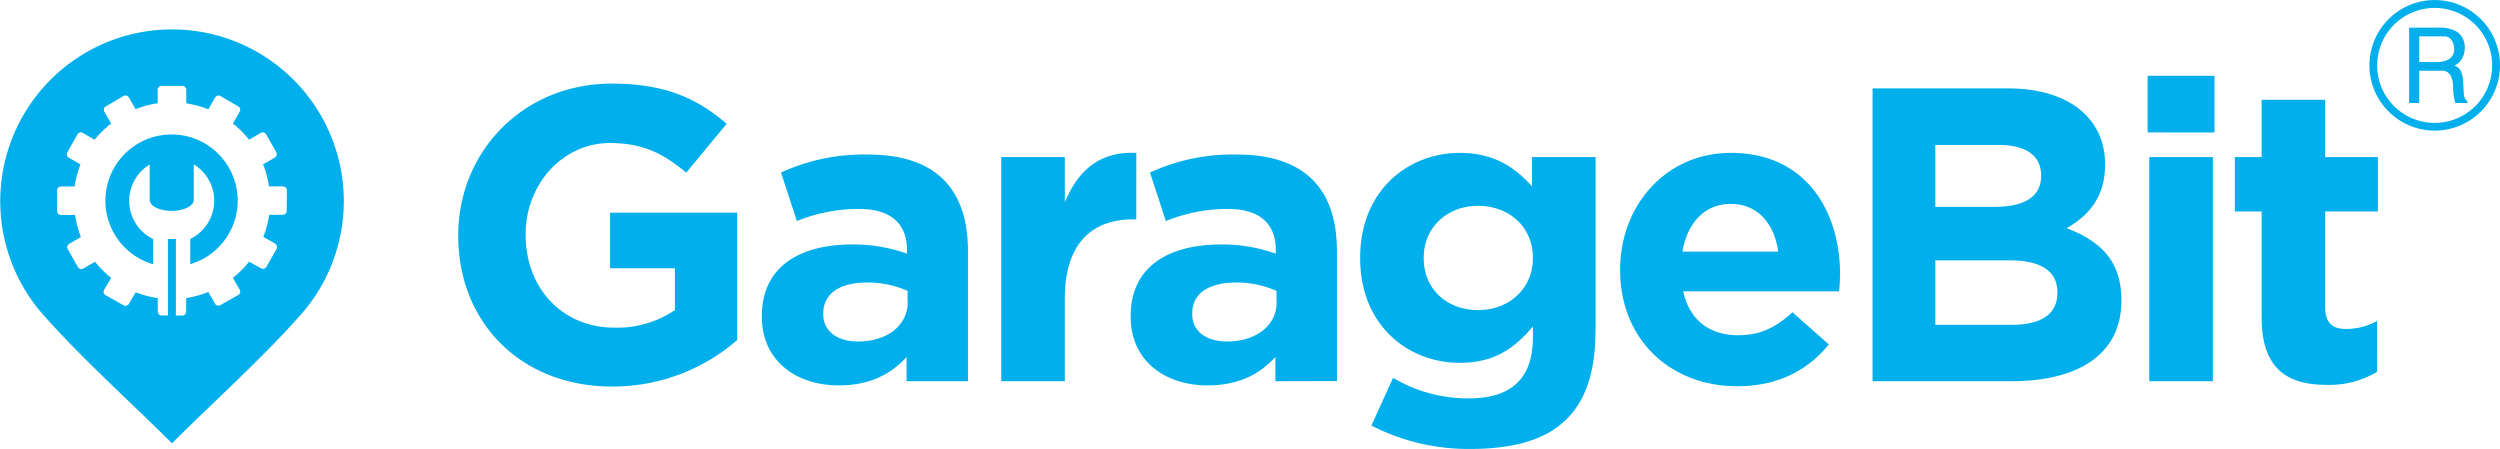 <svg xmlns="http://www.w3.org/2000/svg" viewBox="0 0 494.83 88.86"><title>horizontal-blue</title><path d="M488.35,20.39H486a11,11,0,0,1-.44-3.34c-.11-1.92-.77-2.94-2-3.05h-4.72v6.39h-2V5.47h5.83a6.79,6.79,0,0,1,3.64.82,3.62,3.62,0,0,1,1.53,3.27,3.92,3.92,0,0,1-.5,2A3.52,3.52,0,0,1,485.79,13a2.06,2.06,0,0,1,1.31,1.09,5,5,0,0,1,.41,1.72l.14,2.43a3.37,3.37,0,0,0,.14,1,1.65,1.65,0,0,0,.56.75v.39Zm-2.6-10.7A3,3,0,0,0,485.28,8a1.69,1.69,0,0,0-1.48-.81h-4.95v5.08h3.48a4.45,4.45,0,0,0,2.33-.52,2.19,2.19,0,0,0,1.09-2.06Zm-3.84,16.16a12.92,12.92,0,1,1,9.14-3.79,12.89,12.89,0,0,1-9.14,3.79ZM473.86,21a11.38,11.38,0,1,0-3.34-8.06A11.32,11.32,0,0,0,473.86,21Z" transform="translate(0)" style="fill:#00afeb;fill-rule:evenodd"/><path d="M145.92,67.26V42.1H120.76v11h12.83v8.27a20.31,20.31,0,0,1-12,3.48c-10.26,0-17.55-7.78-17.55-18.37v-.17c0-9.85,7.37-18,16.64-18,6.7,0,10.68,2.15,15.15,5.87l8-9.68c-6-5.13-12.33-7.95-22.76-7.95-17.54,0-30.37,13.5-30.37,30v.16c0,17.13,12.41,29.8,30.46,29.8a37.59,37.59,0,0,0,24.74-9.19Zm45.67,8.19V49.71c0-12-6.05-19.12-19.79-19.12a39.14,39.14,0,0,0-17.21,3.56l3.14,9.6A32.65,32.65,0,0,1,170,41.35c6.29,0,9.52,2.9,9.52,8.12v.74a31.39,31.39,0,0,0-10.84-1.82c-10.51,0-17.88,4.47-17.88,14.15v.17c0,8.77,6.87,13.57,15.23,13.57,6.12,0,10.35-2.23,13.41-5.63v4.8ZM179.67,59.81c0,4.55-4,7.78-9.85,7.78-4.06,0-6.87-2-6.87-5.38v-.16c0-4,3.31-6.13,8.69-6.13a19.44,19.44,0,0,1,8,1.66v2.23Zm45.24-16.39V30.26c-7.45-.33-11.58,3.65-14.15,9.77V31.09H198.18V75.45h12.58V59.07c0-10.6,5.13-15.65,13.49-15.65Zm39.71,32V49.71c0-12-6.05-19.12-19.79-19.12a39.14,39.14,0,0,0-17.21,3.56l3.14,9.6A32.65,32.65,0,0,1,243,41.35c6.29,0,9.52,2.9,9.52,8.12v.74a31.43,31.43,0,0,0-10.84-1.82c-10.51,0-17.88,4.47-17.88,14.15v.17c0,8.77,6.87,13.57,15.23,13.57,6.12,0,10.34-2.23,13.41-5.63v4.8ZM252.7,59.81c0,4.55-4,7.78-9.85,7.78-4.06,0-6.87-2-6.87-5.38v-.16c0-4,3.31-6.13,8.69-6.13a19.44,19.44,0,0,1,8,1.66v2.23Zm63.12,5.63V31.09H303.24v5.8c-3.39-3.73-7.45-6.63-14.32-6.63-10.18,0-19.7,7.45-19.7,20.69v.17c0,13.16,9.36,20.69,19.7,20.69,6.71,0,10.76-2.73,14.49-7.2v2.15c0,7.95-4.06,12.09-12.67,12.09a28.92,28.92,0,0,1-15-4.06l-4.3,9.44a42.07,42.07,0,0,0,19.61,4.63c16.47,0,24.75-6.7,24.75-23.42ZM303.41,51.12c0,6-4.72,10.26-10.85,10.26S281.8,57.25,281.8,51.12V51c0-6,4.64-10.26,10.76-10.26S303.41,44.91,303.41,51v.17Zm60.8,3.39v-.16c0-12.58-6.78-24.09-21.6-24.09-12.91,0-21.93,10.43-21.93,23.1v.16c0,13.57,9.85,22.93,23.17,22.93,8,0,14-3.15,18.13-8.28l-7.2-6.37C351.3,65,348.24,66.35,344,66.35c-5.63,0-9.6-3-10.84-8.69h30.87c.08-1.16.16-1.9.16-3.15ZM352,49.8H333c1-5.71,4.39-9.44,9.6-9.44s8.61,3.81,9.35,9.44Z" transform="translate(0)" style="fill:#00afeb"/><path d="M419.89,59.56V59.4c0-7.78-4.14-11.67-10.85-14.24,4.14-2.32,7.62-6,7.62-12.5V32.5c0-9.11-7.28-15-19.12-15h-26.9V75.45H398.2c13.08,0,21.69-5.29,21.69-15.89ZM404,34.82c0,4.3-3.56,6.12-9.19,6.12H383.06V28.69h12.58c5.38,0,8.36,2.15,8.36,6v.17ZM407.22,58c0,4.3-3.39,6.29-9,6.29H383.06V51.53h14.73c6.54,0,9.43,2.4,9.43,6.29V58Zm31.1-31.78V15H425.08V26.21ZM438,75.45V31.09H425.41V75.45Zm32.5-1.82V63.53a12.72,12.72,0,0,1-6.21,1.58c-2.81,0-4.06-1.41-4.06-4.31V41.85h10.43V31.09H460.22V19.75H447.65V31.09h-5.3V41.85h5.3v21c0,10.27,5.21,13.33,12.91,13.33a18.48,18.48,0,0,0,9.93-2.57Z" transform="translate(0)" style="fill:#00afeb"/><path d="M34,26.61a13.11,13.11,0,0,0-3.68,25.7v-5a8.4,8.4,0,0,1-.69-14.75v6.84h0a.91.91,0,0,0,0,.17c0,1.2,1.95,2.17,4.36,2.17s4.37-1,4.37-2.17a1,1,0,0,0,0-.17h0V32.54a8.41,8.41,0,0,1-.7,14.75v5A13.11,13.11,0,0,0,34,26.61Z" transform="translate(0)" style="fill:#00afeb;fill-rule:evenodd"/><path d="M68.05,39.74A34,34,0,1,0,8.28,62h0l.12.12c7.42,8.49,17.5,17.5,25.64,25.63,8.13-8.13,18.21-17.14,25.63-25.63l.12-.12h0A33.94,33.94,0,0,0,68.05,39.74Zm-11.3,2a.78.78,0,0,1-.78.77H53.29a19.28,19.28,0,0,1-1.17,4.37l2.33,1.34a.79.79,0,0,1,.28,1.06l-2,3.55a.79.79,0,0,1-1.06.28L49.3,51.8A19.71,19.71,0,0,1,46.1,55l1.34,2.33a.77.77,0,0,1-.28,1.06l-3.54,2a.77.77,0,0,1-1.06-.28l-1.34-2.32A19.41,19.41,0,0,1,36.85,59v2.69a.78.78,0,0,1-.78.77H34.81V47.31H33.24V62.44H32a.77.77,0,0,1-.77-.77V59a19.27,19.27,0,0,1-4.37-1.16L25.5,60.14a.77.77,0,0,1-1.06.28l-3.55-2a.78.78,0,0,1-.28-1.06L22,55a20.05,20.05,0,0,1-3.19-3.19l-2.33,1.34a.79.79,0,0,1-1.06-.28l-2-3.55a.77.77,0,0,1,.28-1.06l2.32-1.34a19.27,19.27,0,0,1-1.16-4.37H12.08a.78.78,0,0,1-.78-.77v-4.1a.78.78,0,0,1,.78-.77h2.69a19.41,19.41,0,0,1,1.16-4.37l-2.32-1.34a.77.77,0,0,1-.28-1.06l2-3.54a.78.78,0,0,1,1.06-.29l2.33,1.35A19.71,19.71,0,0,1,22,24.45l-1.34-2.32a.78.78,0,0,1,.28-1.06L24.44,19a.78.78,0,0,1,1.06.28l1.34,2.33a19.28,19.28,0,0,1,4.37-1.17V17.77A.77.77,0,0,1,32,17h4.09a.78.78,0,0,1,.78.77v2.69a19.42,19.42,0,0,1,4.37,1.17l1.34-2.33A.78.78,0,0,1,43.62,19l3.54,2.05a.77.77,0,0,1,.28,1.06L46.1,24.45a19.38,19.38,0,0,1,3.2,3.2l2.32-1.35a.78.78,0,0,1,1.06.29l2,3.54a.78.78,0,0,1-.29,1.06l-2.32,1.34a19.42,19.42,0,0,1,1.17,4.37H56a.78.78,0,0,1,.78.77Z" transform="translate(0)" style="fill:#00afeb;fill-rule:evenodd"/></svg>